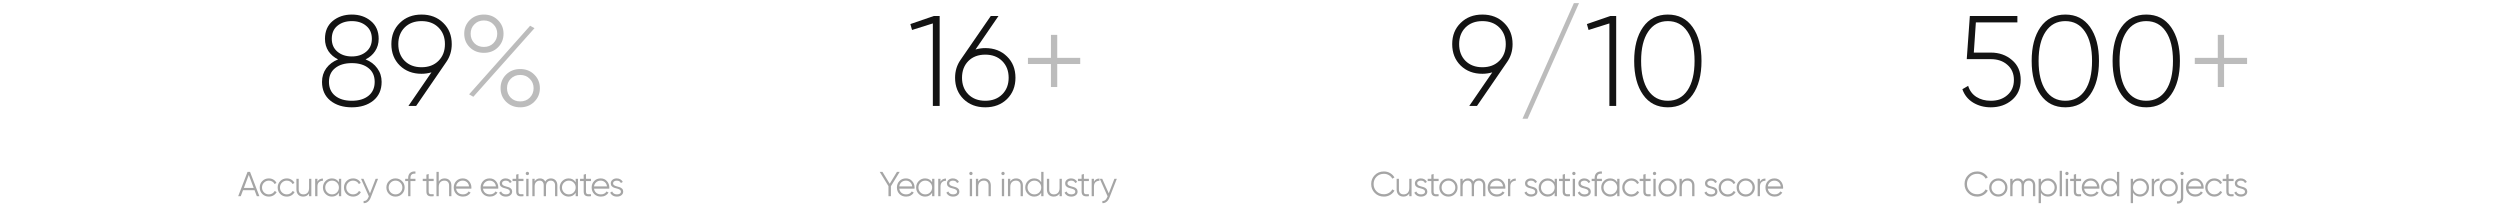 <?xml version="1.0" encoding="UTF-8"?> <svg xmlns="http://www.w3.org/2000/svg" width="1440" height="118" viewBox="0 0 1440 118" fill="none"><g clip-path="url(#clip0_190_1455)"><path d="M210.567 34.212C213.428 35.347 215.673 37.049 217.301 39.318C218.978 41.587 219.817 44.202 219.817 47.162C219.817 51.75 218.213 55.351 215.007 57.966C211.8 60.531 207.681 61.814 202.649 61.814C197.617 61.814 193.497 60.531 190.291 57.966C187.084 55.351 185.481 51.75 185.481 47.162C185.481 44.202 186.295 41.587 187.923 39.318C189.6 37.049 191.869 35.347 194.731 34.212C192.412 33.077 190.562 31.499 189.181 29.476C187.849 27.404 187.183 25.036 187.183 22.372C187.183 17.981 188.663 14.553 191.623 12.086C194.632 9.619 198.307 8.386 202.649 8.386C206.99 8.386 210.641 9.619 213.601 12.086C216.61 14.553 218.115 17.981 218.115 22.372C218.115 25.036 217.424 27.404 216.043 29.476C214.711 31.499 212.885 33.077 210.567 34.212ZM191.105 22.372C191.105 25.48 192.19 27.947 194.361 29.772C196.531 31.597 199.294 32.51 202.649 32.51C206.003 32.51 208.766 31.597 210.937 29.772C213.107 27.947 214.193 25.48 214.193 22.372C214.193 19.165 213.107 16.674 210.937 14.898C208.815 13.073 206.053 12.16 202.649 12.16C199.245 12.16 196.457 13.073 194.287 14.898C192.165 16.674 191.105 19.165 191.105 22.372ZM193.029 55.154C195.397 57.078 198.603 58.04 202.649 58.04C206.694 58.04 209.901 57.078 212.269 55.154C214.637 53.23 215.821 50.566 215.821 47.162C215.821 43.758 214.637 41.119 212.269 39.244C209.901 37.32 206.694 36.358 202.649 36.358C198.603 36.358 195.397 37.32 193.029 39.244C190.661 41.119 189.477 43.758 189.477 47.162C189.477 50.566 190.661 53.23 193.029 55.154ZM260.206 25.406C260.206 29.303 259.146 32.757 257.024 35.766L239.708 61H235.268L248.514 41.686C246.64 42.229 244.74 42.5 242.816 42.5C237.735 42.5 233.566 40.921 230.31 37.764C227.054 34.557 225.426 30.438 225.426 25.406C225.426 20.423 227.054 16.353 230.31 13.196C233.566 9.989 237.735 8.386 242.816 8.386C247.898 8.386 252.066 9.989 255.322 13.196C258.578 16.353 260.206 20.423 260.206 25.406ZM229.422 25.406C229.422 29.353 230.631 32.559 233.048 35.026C235.515 37.493 238.771 38.726 242.816 38.726C246.862 38.726 250.118 37.493 252.584 35.026C255.051 32.559 256.284 29.353 256.284 25.406C256.284 21.509 255.051 18.327 252.584 15.86C250.118 13.393 246.862 12.16 242.816 12.16C238.771 12.16 235.515 13.393 233.048 15.86C230.631 18.327 229.422 21.509 229.422 25.406Z" fill="#131313"></path><path d="M278.714 30.438C275.458 30.438 272.745 29.377 270.574 27.256C268.453 25.135 267.392 22.52 267.392 19.412C267.392 16.304 268.453 13.689 270.574 11.568C272.745 9.447 275.458 8.386 278.714 8.386C281.97 8.386 284.659 9.447 286.78 11.568C288.951 13.689 290.036 16.304 290.036 19.412C290.036 22.52 288.976 25.135 286.854 27.256C284.733 29.377 282.02 30.438 278.714 30.438ZM273.238 24.888C274.669 26.319 276.494 27.034 278.714 27.034C280.934 27.034 282.76 26.319 284.19 24.888C285.67 23.408 286.41 21.583 286.41 19.412C286.41 17.241 285.67 15.441 284.19 14.01C282.76 12.53 280.934 11.79 278.714 11.79C276.494 11.79 274.669 12.53 273.238 14.01C271.808 15.441 271.092 17.241 271.092 19.412C271.092 21.583 271.808 23.408 273.238 24.888ZM270.204 54.34L305.354 14.824L307.87 16.23L272.646 55.746L270.204 54.34ZM307.722 58.632C305.601 60.753 302.912 61.814 299.656 61.814C296.4 61.814 293.687 60.753 291.516 58.632C289.395 56.511 288.334 53.896 288.334 50.788C288.334 47.68 289.395 45.065 291.516 42.944C293.687 40.823 296.4 39.762 299.656 39.762C302.912 39.762 305.601 40.823 307.722 42.944C309.893 45.065 310.978 47.68 310.978 50.788C310.978 53.896 309.893 56.511 307.722 58.632ZM294.18 56.264C295.611 57.695 297.436 58.41 299.656 58.41C301.876 58.41 303.702 57.695 305.132 56.264C306.612 54.784 307.352 52.959 307.352 50.788C307.352 48.617 306.612 46.817 305.132 45.386C303.702 43.906 301.876 43.166 299.656 43.166C297.436 43.166 295.611 43.906 294.18 45.386C292.75 46.817 292.034 48.617 292.034 50.788C292.034 52.959 292.75 54.784 294.18 56.264Z" fill="#BCBCBC"></path><path d="M147.92 113L146.62 109.56H139.98L138.68 113H137.2L142.58 99H144.02L149.4 113H147.92ZM140.48 108.24H146.12L143.3 100.74L140.48 108.24ZM154.862 113.24C153.356 113.24 152.102 112.74 151.102 111.74C150.102 110.727 149.602 109.48 149.602 108C149.602 106.52 150.102 105.28 151.102 104.28C152.102 103.267 153.356 102.76 154.862 102.76C155.849 102.76 156.736 103 157.522 103.48C158.309 103.947 158.882 104.58 159.242 105.38L158.162 106C157.896 105.4 157.462 104.927 156.862 104.58C156.276 104.22 155.609 104.04 154.862 104.04C153.756 104.04 152.822 104.427 152.062 105.2C151.302 105.96 150.922 106.893 150.922 108C150.922 109.107 151.302 110.047 152.062 110.82C152.822 111.58 153.756 111.96 154.862 111.96C155.609 111.96 156.276 111.787 156.862 111.44C157.449 111.08 157.909 110.6 158.242 110L159.342 110.64C158.929 111.44 158.322 112.073 157.522 112.54C156.722 113.007 155.836 113.24 154.862 113.24ZM165.2 113.24C163.693 113.24 162.44 112.74 161.44 111.74C160.44 110.727 159.94 109.48 159.94 108C159.94 106.52 160.44 105.28 161.44 104.28C162.44 103.267 163.693 102.76 165.2 102.76C166.187 102.76 167.073 103 167.86 103.48C168.647 103.947 169.22 104.58 169.58 105.38L168.5 106C168.233 105.4 167.8 104.927 167.2 104.58C166.613 104.22 165.947 104.04 165.2 104.04C164.093 104.04 163.16 104.427 162.4 105.2C161.64 105.96 161.26 106.893 161.26 108C161.26 109.107 161.64 110.047 162.4 110.82C163.16 111.58 164.093 111.96 165.2 111.96C165.947 111.96 166.613 111.787 167.2 111.44C167.787 111.08 168.247 110.6 168.58 110L169.68 110.64C169.267 111.44 168.66 112.073 167.86 112.54C167.06 113.007 166.173 113.24 165.2 113.24ZM178.015 103H179.335V113H178.015V111.44C177.268 112.64 176.148 113.24 174.655 113.24C173.442 113.24 172.482 112.873 171.775 112.14C171.082 111.393 170.735 110.393 170.735 109.14V103H172.055V109.14C172.055 110.033 172.288 110.727 172.755 111.22C173.235 111.713 173.908 111.96 174.775 111.96C175.735 111.96 176.515 111.66 177.115 111.06C177.715 110.447 178.015 109.507 178.015 108.24V103ZM182.847 104.66C183.461 103.447 184.514 102.84 186.007 102.84V104.12C185.101 104.12 184.347 104.387 183.747 104.92C183.147 105.453 182.847 106.293 182.847 107.44V113H181.527V103H182.847V104.66ZM195.211 103H196.531V113H195.211V111.04C194.291 112.507 192.944 113.24 191.171 113.24C189.744 113.24 188.524 112.733 187.511 111.72C186.511 110.707 186.011 109.467 186.011 108C186.011 106.533 186.511 105.293 187.511 104.28C188.524 103.267 189.744 102.76 191.171 102.76C192.944 102.76 194.291 103.493 195.211 104.96V103ZM188.471 110.82C189.231 111.58 190.164 111.96 191.271 111.96C192.378 111.96 193.311 111.58 194.071 110.82C194.831 110.047 195.211 109.107 195.211 108C195.211 106.893 194.831 105.96 194.071 105.2C193.311 104.427 192.378 104.04 191.271 104.04C190.164 104.04 189.231 104.427 188.471 105.2C187.711 105.96 187.331 106.893 187.331 108C187.331 109.107 187.711 110.047 188.471 110.82ZM203.386 113.24C201.879 113.24 200.626 112.74 199.626 111.74C198.626 110.727 198.126 109.48 198.126 108C198.126 106.52 198.626 105.28 199.626 104.28C200.626 103.267 201.879 102.76 203.386 102.76C204.372 102.76 205.259 103 206.046 103.48C206.832 103.947 207.406 104.58 207.766 105.38L206.686 106C206.419 105.4 205.986 104.927 205.386 104.58C204.799 104.22 204.132 104.04 203.386 104.04C202.279 104.04 201.346 104.427 200.586 105.2C199.826 105.96 199.446 106.893 199.446 108C199.446 109.107 199.826 110.047 200.586 110.82C201.346 111.58 202.279 111.96 203.386 111.96C204.132 111.96 204.799 111.787 205.386 111.44C205.972 111.08 206.432 110.6 206.766 110L207.866 110.64C207.452 111.44 206.846 112.073 206.046 112.54C205.246 113.007 204.359 113.24 203.386 113.24ZM216.361 103H217.761L213.481 113.92C213.094 114.907 212.541 115.68 211.821 116.24C211.114 116.813 210.321 117.067 209.441 117V115.76C210.641 115.893 211.554 115.2 212.181 113.68L212.441 113.06L207.961 103H209.361L213.121 111.38L216.361 103ZM231.536 111.74C230.523 112.74 229.283 113.24 227.816 113.24C226.35 113.24 225.103 112.74 224.076 111.74C223.063 110.727 222.556 109.48 222.556 108C222.556 106.52 223.063 105.28 224.076 104.28C225.103 103.267 226.35 102.76 227.816 102.76C229.283 102.76 230.523 103.267 231.536 104.28C232.563 105.28 233.076 106.52 233.076 108C233.076 109.48 232.563 110.727 231.536 111.74ZM225.016 110.82C225.776 111.58 226.71 111.96 227.816 111.96C228.923 111.96 229.856 111.58 230.616 110.82C231.376 110.047 231.756 109.107 231.756 108C231.756 106.893 231.376 105.96 230.616 105.2C229.856 104.427 228.923 104.04 227.816 104.04C226.71 104.04 225.776 104.427 225.016 105.2C224.256 105.96 223.876 106.893 223.876 108C223.876 109.107 224.256 110.047 225.016 110.82ZM239.295 100.04C238.321 99.96 237.595 100.127 237.115 100.54C236.648 100.953 236.415 101.64 236.415 102.6V103H239.295V104.28H236.415V113H235.095V104.28H233.395V103H235.095V102.6C235.095 101.293 235.455 100.307 236.175 99.64C236.908 98.96 237.948 98.667 239.295 98.76V100.04ZM249.801 104.28H246.921V110.34C246.921 110.887 247.027 111.28 247.241 111.52C247.454 111.747 247.774 111.867 248.201 111.88C248.627 111.88 249.161 111.867 249.801 111.84V113C248.401 113.213 247.347 113.113 246.641 112.7C245.947 112.287 245.601 111.5 245.601 110.34V104.28H243.501V103H245.601V100.6L246.921 100.2V103H249.801V104.28ZM256.081 102.76C257.294 102.76 258.247 103.133 258.941 103.88C259.647 104.613 260.001 105.607 260.001 106.86V113H258.681V106.86C258.681 105.967 258.441 105.273 257.961 104.78C257.494 104.287 256.827 104.04 255.961 104.04C255.001 104.04 254.221 104.347 253.621 104.96C253.021 105.56 252.721 106.493 252.721 107.76V113H251.401V99H252.721V104.56C253.467 103.36 254.587 102.76 256.081 102.76ZM266.573 102.76C268.053 102.76 269.246 103.287 270.153 104.34C271.073 105.38 271.533 106.613 271.533 108.04C271.533 108.187 271.52 108.393 271.493 108.66H262.713C262.846 109.673 263.273 110.48 263.993 111.08C264.726 111.667 265.626 111.96 266.693 111.96C267.453 111.96 268.106 111.807 268.653 111.5C269.213 111.18 269.633 110.767 269.913 110.26L271.073 110.94C270.633 111.647 270.033 112.207 269.273 112.62C268.513 113.033 267.646 113.24 266.673 113.24C265.1 113.24 263.82 112.747 262.833 111.76C261.846 110.773 261.353 109.52 261.353 108C261.353 106.507 261.84 105.26 262.813 104.26C263.786 103.26 265.04 102.76 266.573 102.76ZM266.573 104.04C265.533 104.04 264.66 104.353 263.953 104.98C263.26 105.593 262.846 106.393 262.713 107.38H270.173C270.04 106.327 269.633 105.507 268.953 104.92C268.273 104.333 267.48 104.04 266.573 104.04ZM282.053 102.76C283.533 102.76 284.726 103.287 285.633 104.34C286.553 105.38 287.013 106.613 287.013 108.04C287.013 108.187 286.999 108.393 286.973 108.66H278.193C278.326 109.673 278.753 110.48 279.473 111.08C280.206 111.667 281.106 111.96 282.173 111.96C282.933 111.96 283.586 111.807 284.133 111.5C284.693 111.18 285.113 110.767 285.393 110.26L286.553 110.94C286.113 111.647 285.513 112.207 284.753 112.62C283.993 113.033 283.126 113.24 282.153 113.24C280.579 113.24 279.299 112.747 278.313 111.76C277.326 110.773 276.833 109.52 276.833 108C276.833 106.507 277.319 105.26 278.293 104.26C279.266 103.26 280.519 102.76 282.053 102.76ZM282.053 104.04C281.013 104.04 280.139 104.353 279.433 104.98C278.739 105.593 278.326 106.393 278.193 107.38H285.653C285.519 106.327 285.113 105.507 284.433 104.92C283.753 104.333 282.959 104.04 282.053 104.04ZM289.162 105.62C289.162 106.073 289.362 106.433 289.762 106.7C290.162 106.967 290.649 107.173 291.222 107.32C291.795 107.467 292.369 107.633 292.942 107.82C293.515 107.993 294.002 108.293 294.402 108.72C294.802 109.133 295.002 109.68 295.002 110.36C295.002 111.213 294.662 111.907 293.982 112.44C293.315 112.973 292.449 113.24 291.382 113.24C290.422 113.24 289.602 113.027 288.922 112.6C288.255 112.173 287.789 111.62 287.522 110.94L288.642 110.28C288.829 110.8 289.162 111.213 289.642 111.52C290.135 111.813 290.715 111.96 291.382 111.96C292.035 111.96 292.582 111.833 293.022 111.58C293.462 111.313 293.682 110.907 293.682 110.36C293.682 109.907 293.482 109.547 293.082 109.28C292.682 109.013 292.195 108.807 291.622 108.66C291.049 108.513 290.475 108.353 289.902 108.18C289.329 107.993 288.842 107.693 288.442 107.28C288.042 106.853 287.842 106.3 287.842 105.62C287.842 104.807 288.162 104.127 288.802 103.58C289.455 103.033 290.275 102.76 291.262 102.76C292.075 102.76 292.789 102.947 293.402 103.32C294.015 103.68 294.469 104.173 294.762 104.8L293.662 105.44C293.275 104.507 292.475 104.04 291.262 104.04C290.689 104.04 290.195 104.18 289.782 104.46C289.369 104.727 289.162 105.113 289.162 105.62ZM301.513 104.28H298.633V110.34C298.633 110.887 298.74 111.28 298.953 111.52C299.167 111.747 299.487 111.867 299.913 111.88C300.34 111.88 300.873 111.867 301.513 111.84V113C300.113 113.213 299.06 113.113 298.353 112.7C297.66 112.287 297.313 111.5 297.313 110.34V104.28H295.213V103H297.313V100.6L298.633 100.2V103H301.513V104.28ZM304.453 100.6C304.267 100.787 304.04 100.88 303.773 100.88C303.507 100.88 303.28 100.787 303.093 100.6C302.907 100.413 302.813 100.187 302.813 99.92C302.813 99.653 302.907 99.427 303.093 99.24C303.28 99.053 303.507 98.96 303.773 98.96C304.04 98.96 304.267 99.053 304.453 99.24C304.64 99.427 304.733 99.653 304.733 99.92C304.733 100.187 304.64 100.413 304.453 100.6ZM303.113 113V103H304.433V113H303.113ZM317.294 102.76C318.414 102.76 319.314 103.12 319.994 103.84C320.688 104.56 321.034 105.533 321.034 106.76V113H319.714V106.76C319.714 105.893 319.488 105.227 319.034 104.76C318.594 104.28 318.008 104.04 317.274 104.04C316.448 104.04 315.774 104.32 315.254 104.88C314.748 105.427 314.494 106.287 314.494 107.46V113H313.174V106.76C313.174 105.88 312.961 105.207 312.534 104.74C312.121 104.273 311.554 104.04 310.834 104.04C310.034 104.04 309.354 104.32 308.794 104.88C308.234 105.44 307.954 106.3 307.954 107.46V113H306.634V103H307.954V104.46C308.674 103.327 309.694 102.76 311.014 102.76C312.454 102.76 313.468 103.367 314.054 104.58C314.774 103.367 315.854 102.76 317.294 102.76ZM331.587 103H332.907V113H331.587V111.04C330.667 112.507 329.321 113.24 327.547 113.24C326.121 113.24 324.901 112.733 323.887 111.72C322.887 110.707 322.387 109.467 322.387 108C322.387 106.533 322.887 105.293 323.887 104.28C324.901 103.267 326.121 102.76 327.547 102.76C329.321 102.76 330.667 103.493 331.587 104.96V103ZM324.847 110.82C325.607 111.58 326.541 111.96 327.647 111.96C328.754 111.96 329.687 111.58 330.447 110.82C331.207 110.047 331.587 109.107 331.587 108C331.587 106.893 331.207 105.96 330.447 105.2C329.687 104.427 328.754 104.04 327.647 104.04C326.541 104.04 325.607 104.427 324.847 105.2C324.087 105.96 323.707 106.893 323.707 108C323.707 109.107 324.087 110.047 324.847 110.82ZM340.402 104.28H337.522V110.34C337.522 110.887 337.629 111.28 337.842 111.52C338.056 111.747 338.376 111.867 338.802 111.88C339.229 111.88 339.762 111.867 340.402 111.84V113C339.002 113.213 337.949 113.113 337.242 112.7C336.549 112.287 336.202 111.5 336.202 110.34V104.28H334.102V103H336.202V100.6L337.522 100.2V103H340.402V104.28ZM346.017 102.76C347.497 102.76 348.69 103.287 349.597 104.34C350.517 105.38 350.977 106.613 350.977 108.04C350.977 108.187 350.964 108.393 350.937 108.66H342.157C342.29 109.673 342.717 110.48 343.437 111.08C344.17 111.667 345.07 111.96 346.137 111.96C346.897 111.96 347.55 111.807 348.097 111.5C348.657 111.18 349.077 110.767 349.357 110.26L350.517 110.94C350.077 111.647 349.477 112.207 348.717 112.62C347.957 113.033 347.09 113.24 346.117 113.24C344.544 113.24 343.264 112.747 342.277 111.76C341.29 110.773 340.797 109.52 340.797 108C340.797 106.507 341.284 105.26 342.257 104.26C343.23 103.26 344.484 102.76 346.017 102.76ZM346.017 104.04C344.977 104.04 344.104 104.353 343.397 104.98C342.704 105.593 342.29 106.393 342.157 107.38H349.617C349.484 106.327 349.077 105.507 348.397 104.92C347.717 104.333 346.924 104.04 346.017 104.04ZM353.126 105.62C353.126 106.073 353.326 106.433 353.726 106.7C354.126 106.967 354.613 107.173 355.186 107.32C355.759 107.467 356.333 107.633 356.906 107.82C357.479 107.993 357.966 108.293 358.366 108.72C358.766 109.133 358.966 109.68 358.966 110.36C358.966 111.213 358.626 111.907 357.946 112.44C357.279 112.973 356.413 113.24 355.346 113.24C354.386 113.24 353.566 113.027 352.886 112.6C352.219 112.173 351.753 111.62 351.486 110.94L352.606 110.28C352.793 110.8 353.126 111.213 353.606 111.52C354.099 111.813 354.679 111.96 355.346 111.96C355.999 111.96 356.546 111.833 356.986 111.58C357.426 111.313 357.646 110.907 357.646 110.36C357.646 109.907 357.446 109.547 357.046 109.28C356.646 109.013 356.159 108.807 355.586 108.66C355.013 108.513 354.439 108.353 353.866 108.18C353.293 107.993 352.806 107.693 352.406 107.28C352.006 106.853 351.806 106.3 351.806 105.62C351.806 104.807 352.126 104.127 352.766 103.58C353.419 103.033 354.239 102.76 355.226 102.76C356.039 102.76 356.753 102.947 357.366 103.32C357.979 103.68 358.433 104.173 358.726 104.8L357.626 105.44C357.239 104.507 356.439 104.04 355.226 104.04C354.653 104.04 354.159 104.18 353.746 104.46C353.333 104.727 353.126 105.113 353.126 105.62Z" fill="#A5A5A5"></path><path d="M537.913 9.2H541.243V61H537.321V13.492L525.333 17.266L524.371 13.862L537.913 9.2ZM567.516 27.7C572.597 27.7 576.766 29.303 580.022 32.51C583.278 35.667 584.906 39.762 584.906 44.794C584.906 49.777 583.278 53.871 580.022 57.078C576.766 60.235 572.597 61.814 567.516 61.814C562.434 61.814 558.266 60.235 555.01 57.078C551.754 53.871 550.126 49.777 550.126 44.794C550.126 40.897 551.186 37.443 553.308 34.434L570.698 9.2H575.138L561.892 28.514C563.766 27.971 565.641 27.7 567.516 27.7ZM557.748 54.34C560.214 56.807 563.47 58.04 567.516 58.04C571.561 58.04 574.817 56.807 577.284 54.34C579.75 51.873 580.984 48.691 580.984 44.794C580.984 40.847 579.75 37.641 577.284 35.174C574.817 32.707 571.561 31.474 567.516 31.474C563.47 31.474 560.214 32.707 557.748 35.174C555.33 37.641 554.122 40.847 554.122 44.794C554.122 48.691 555.33 51.873 557.748 54.34Z" fill="#131313"></path><path d="M622.21 33.324V36.876H608.964V50.122H605.338V36.876H592.092V33.324H605.338V20.078H608.964V33.324H622.21Z" fill="#BCBCBC"></path><path d="M518.219 99L513.159 107.26V113H511.759V107.22L506.719 99H508.299L512.479 105.86L516.639 99H518.219ZM521.841 102.76C523.321 102.76 524.514 103.287 525.421 104.34C526.341 105.38 526.801 106.613 526.801 108.04C526.801 108.187 526.788 108.393 526.761 108.66H517.981C518.114 109.673 518.541 110.48 519.261 111.08C519.994 111.667 520.894 111.96 521.961 111.96C522.721 111.96 523.374 111.807 523.921 111.5C524.481 111.18 524.901 110.767 525.181 110.26L526.341 110.94C525.901 111.647 525.301 112.207 524.541 112.62C523.781 113.033 522.914 113.24 521.941 113.24C520.368 113.24 519.088 112.747 518.101 111.76C517.114 110.773 516.621 109.52 516.621 108C516.621 106.507 517.108 105.26 518.081 104.26C519.054 103.26 520.308 102.76 521.841 102.76ZM521.841 104.04C520.801 104.04 519.928 104.353 519.221 104.98C518.528 105.593 518.114 106.393 517.981 107.38H525.441C525.308 106.327 524.901 105.507 524.221 104.92C523.541 104.333 522.748 104.04 521.841 104.04ZM536.901 103H538.221V113H536.901V111.04C535.981 112.507 534.634 113.24 532.861 113.24C531.434 113.24 530.214 112.733 529.201 111.72C528.201 110.707 527.701 109.467 527.701 108C527.701 106.533 528.201 105.293 529.201 104.28C530.214 103.267 531.434 102.76 532.861 102.76C534.634 102.76 535.981 103.493 536.901 104.96V103ZM530.161 110.82C530.921 111.58 531.854 111.96 532.961 111.96C534.067 111.96 535.001 111.58 535.761 110.82C536.521 110.047 536.901 109.107 536.901 108C536.901 106.893 536.521 105.96 535.761 105.2C535.001 104.427 534.067 104.04 532.961 104.04C531.854 104.04 530.921 104.427 530.161 105.2C529.401 105.96 529.021 106.893 529.021 108C529.021 109.107 529.401 110.047 530.161 110.82ZM541.736 104.66C542.349 103.447 543.402 102.84 544.896 102.84V104.12C543.989 104.12 543.236 104.387 542.636 104.92C542.036 105.453 541.736 106.293 541.736 107.44V113H540.416V103H541.736V104.66ZM546.754 105.62C546.754 106.073 546.954 106.433 547.354 106.7C547.754 106.967 548.241 107.173 548.814 107.32C549.387 107.467 549.961 107.633 550.534 107.82C551.107 107.993 551.594 108.293 551.994 108.72C552.394 109.133 552.594 109.68 552.594 110.36C552.594 111.213 552.254 111.907 551.574 112.44C550.907 112.973 550.041 113.24 548.974 113.24C548.014 113.24 547.194 113.027 546.514 112.6C545.847 112.173 545.381 111.62 545.114 110.94L546.234 110.28C546.421 110.8 546.754 111.213 547.234 111.52C547.727 111.813 548.307 111.96 548.974 111.96C549.627 111.96 550.174 111.833 550.614 111.58C551.054 111.313 551.274 110.907 551.274 110.36C551.274 109.907 551.074 109.547 550.674 109.28C550.274 109.013 549.787 108.807 549.214 108.66C548.641 108.513 548.067 108.353 547.494 108.18C546.921 107.993 546.434 107.693 546.034 107.28C545.634 106.853 545.434 106.3 545.434 105.62C545.434 104.807 545.754 104.127 546.394 103.58C547.047 103.033 547.867 102.76 548.854 102.76C549.667 102.76 550.381 102.947 550.994 103.32C551.607 103.68 552.061 104.173 552.354 104.8L551.254 105.44C550.867 104.507 550.067 104.04 548.854 104.04C548.281 104.04 547.787 104.18 547.374 104.46C546.961 104.727 546.754 105.113 546.754 105.62ZM559.936 100.6C559.749 100.787 559.523 100.88 559.256 100.88C558.989 100.88 558.763 100.787 558.576 100.6C558.389 100.413 558.296 100.187 558.296 99.92C558.296 99.653 558.389 99.427 558.576 99.24C558.763 99.053 558.989 98.96 559.256 98.96C559.523 98.96 559.749 99.053 559.936 99.24C560.123 99.427 560.216 99.653 560.216 99.92C560.216 100.187 560.123 100.413 559.936 100.6ZM558.596 113V103H559.916V113H558.596ZM566.797 102.76C568.011 102.76 568.964 103.133 569.657 103.88C570.364 104.613 570.717 105.607 570.717 106.86V113H569.397V106.86C569.397 105.967 569.157 105.273 568.677 104.78C568.211 104.287 567.544 104.04 566.677 104.04C565.717 104.04 564.937 104.347 564.337 104.96C563.737 105.56 563.437 106.493 563.437 107.76V113H562.117V103H563.437V104.56C564.184 103.36 565.304 102.76 566.797 102.76ZM578.41 100.6C578.223 100.787 577.996 100.88 577.73 100.88C577.463 100.88 577.236 100.787 577.05 100.6C576.863 100.413 576.77 100.187 576.77 99.92C576.77 99.653 576.863 99.427 577.05 99.24C577.236 99.053 577.463 98.96 577.73 98.96C577.996 98.96 578.223 99.053 578.41 99.24C578.596 99.427 578.69 99.653 578.69 99.92C578.69 100.187 578.596 100.413 578.41 100.6ZM577.07 113V103H578.39V113H577.07ZM585.271 102.76C586.484 102.76 587.437 103.133 588.131 103.88C588.837 104.613 589.191 105.607 589.191 106.86V113H587.871V106.86C587.871 105.967 587.631 105.273 587.151 104.78C586.684 104.287 586.017 104.04 585.151 104.04C584.191 104.04 583.411 104.347 582.811 104.96C582.211 105.56 581.911 106.493 581.911 107.76V113H580.591V103H581.911V104.56C582.657 103.36 583.777 102.76 585.271 102.76ZM599.743 99H601.063V113H599.743V111.04C598.823 112.507 597.476 113.24 595.703 113.24C594.276 113.24 593.056 112.733 592.043 111.72C591.043 110.707 590.543 109.467 590.543 108C590.543 106.533 591.043 105.293 592.043 104.28C593.056 103.267 594.276 102.76 595.703 102.76C597.476 102.76 598.823 103.493 599.743 104.96V99ZM593.003 110.82C593.763 111.58 594.696 111.96 595.803 111.96C596.91 111.96 597.843 111.58 598.603 110.82C599.363 110.047 599.743 109.107 599.743 108C599.743 106.893 599.363 105.96 598.603 105.2C597.843 104.427 596.91 104.04 595.803 104.04C594.696 104.04 593.763 104.427 593.003 105.2C592.243 105.96 591.863 106.893 591.863 108C591.863 109.107 592.243 110.047 593.003 110.82ZM610.298 103H611.618V113H610.298V111.44C609.551 112.64 608.431 113.24 606.938 113.24C605.724 113.24 604.764 112.873 604.058 112.14C603.364 111.393 603.018 110.393 603.018 109.14V103H604.338V109.14C604.338 110.033 604.571 110.727 605.038 111.22C605.518 111.713 606.191 111.96 607.058 111.96C608.018 111.96 608.798 111.66 609.398 111.06C609.998 110.447 610.298 109.507 610.298 108.24V103ZM614.85 105.62C614.85 106.073 615.05 106.433 615.45 106.7C615.85 106.967 616.337 107.173 616.91 107.32C617.483 107.467 618.057 107.633 618.63 107.82C619.203 107.993 619.69 108.293 620.09 108.72C620.49 109.133 620.69 109.68 620.69 110.36C620.69 111.213 620.35 111.907 619.67 112.44C619.003 112.973 618.137 113.24 617.07 113.24C616.11 113.24 615.29 113.027 614.61 112.6C613.943 112.173 613.477 111.62 613.21 110.94L614.33 110.28C614.517 110.8 614.85 111.213 615.33 111.52C615.823 111.813 616.403 111.96 617.07 111.96C617.723 111.96 618.27 111.833 618.71 111.58C619.15 111.313 619.37 110.907 619.37 110.36C619.37 109.907 619.17 109.547 618.77 109.28C618.37 109.013 617.883 108.807 617.31 108.66C616.737 108.513 616.163 108.353 615.59 108.18C615.017 107.993 614.53 107.693 614.13 107.28C613.73 106.853 613.53 106.3 613.53 105.62C613.53 104.807 613.85 104.127 614.49 103.58C615.143 103.033 615.963 102.76 616.95 102.76C617.763 102.76 618.477 102.947 619.09 103.32C619.703 103.68 620.157 104.173 620.45 104.8L619.35 105.44C618.963 104.507 618.163 104.04 616.95 104.04C616.377 104.04 615.883 104.18 615.47 104.46C615.057 104.727 614.85 105.113 614.85 105.62ZM627.202 104.28H624.322V110.34C624.322 110.887 624.428 111.28 624.642 111.52C624.855 111.747 625.175 111.867 625.602 111.88C626.028 111.88 626.562 111.867 627.202 111.84V113C625.802 113.213 624.748 113.113 624.042 112.7C623.348 112.287 623.002 111.5 623.002 110.34V104.28H620.902V103H623.002V100.6L624.322 100.2V103H627.202V104.28ZM630.122 104.66C630.735 103.447 631.788 102.84 633.282 102.84V104.12C632.375 104.12 631.622 104.387 631.022 104.92C630.422 105.453 630.122 106.293 630.122 107.44V113H628.802V103H630.122V104.66ZM641.886 103H643.286L639.006 113.92C638.619 114.907 638.066 115.68 637.346 116.24C636.639 116.813 635.846 117.067 634.966 117V115.76C636.166 115.893 637.079 115.2 637.706 113.68L637.966 113.06L633.486 103H634.886L638.646 111.38L641.886 103Z" fill="#A5A5A5"></path><path d="M871.246 25.406C871.246 29.303 870.186 32.757 868.064 35.766L850.748 61H846.308L859.554 41.686C857.68 42.229 855.78 42.5 853.856 42.5C848.775 42.5 844.606 40.921 841.35 37.764C838.094 34.557 836.466 30.438 836.466 25.406C836.466 20.423 838.094 16.353 841.35 13.196C844.606 9.989 848.775 8.386 853.856 8.386C858.938 8.386 863.106 9.989 866.362 13.196C869.618 16.353 871.246 20.423 871.246 25.406ZM840.462 25.406C840.462 29.353 841.671 32.559 844.088 35.026C846.555 37.493 849.811 38.726 853.856 38.726C857.902 38.726 861.158 37.493 863.624 35.026C866.091 32.559 867.324 29.353 867.324 25.406C867.324 21.509 866.091 18.327 863.624 15.86C861.158 13.393 857.902 12.16 853.856 12.16C849.811 12.16 846.555 13.393 844.088 15.86C841.671 18.327 840.462 21.509 840.462 25.406ZM927.594 9.2H930.924V61H927.002V13.492L915.014 17.266L914.052 13.862L927.594 9.2ZM974.956 54.562C971.552 59.397 966.792 61.814 960.674 61.814C954.557 61.814 949.796 59.397 946.392 54.562C942.988 49.727 941.286 43.24 941.286 35.1C941.286 26.96 942.988 20.473 946.392 15.638C949.796 10.803 954.557 8.386 960.674 8.386C966.792 8.386 971.552 10.803 974.956 15.638C978.36 20.473 980.062 26.96 980.062 35.1C980.062 43.24 978.36 49.727 974.956 54.562ZM949.352 52.046C952.066 56.042 955.84 58.04 960.674 58.04C965.509 58.04 969.283 56.042 971.996 52.046C974.71 48.001 976.066 42.352 976.066 35.1C976.066 27.848 974.71 22.224 971.996 18.228C969.283 14.183 965.509 12.16 960.674 12.16C955.84 12.16 952.066 14.183 949.352 18.228C946.639 22.224 945.282 27.848 945.282 35.1C945.282 42.352 946.639 48.001 949.352 52.046Z" fill="#131313"></path><path d="M879.913 68.4H876.953L906.553 1.8H909.513L879.913 68.4Z" fill="#BCBCBC"></path><path d="M797.14 113.24C795.02 113.24 793.267 112.54 791.88 111.14C790.493 109.74 789.8 108.027 789.8 106C789.8 103.973 790.493 102.26 791.88 100.86C793.267 99.46 795.02 98.76 797.14 98.76C798.433 98.76 799.62 99.073 800.7 99.7C801.78 100.313 802.613 101.147 803.2 102.2L801.96 102.92C801.52 102.067 800.867 101.387 800 100.88C799.133 100.373 798.18 100.12 797.14 100.12C795.393 100.12 793.967 100.687 792.86 101.82C791.753 102.953 791.2 104.347 791.2 106C791.2 107.653 791.753 109.047 792.86 110.18C793.967 111.313 795.393 111.88 797.14 111.88C798.18 111.88 799.133 111.627 800 111.12C800.867 110.613 801.52 109.933 801.96 109.08L803.2 109.78C802.627 110.833 801.793 111.673 800.7 112.3C799.62 112.927 798.433 113.24 797.14 113.24ZM811.742 103H813.062V113H811.742V111.44C810.996 112.64 809.876 113.24 808.382 113.24C807.169 113.24 806.209 112.873 805.502 112.14C804.809 111.393 804.462 110.393 804.462 109.14V103H805.782V109.14C805.782 110.033 806.016 110.727 806.482 111.22C806.962 111.713 807.636 111.96 808.502 111.96C809.462 111.96 810.242 111.66 810.842 111.06C811.442 110.447 811.742 109.507 811.742 108.24V103ZM816.295 105.62C816.295 106.073 816.495 106.433 816.895 106.7C817.295 106.967 817.781 107.173 818.355 107.32C818.928 107.467 819.501 107.633 820.075 107.82C820.648 107.993 821.135 108.293 821.535 108.72C821.935 109.133 822.135 109.68 822.135 110.36C822.135 111.213 821.795 111.907 821.115 112.44C820.448 112.973 819.581 113.24 818.515 113.24C817.555 113.24 816.735 113.027 816.055 112.6C815.388 112.173 814.921 111.62 814.655 110.94L815.775 110.28C815.961 110.8 816.295 111.213 816.775 111.52C817.268 111.813 817.848 111.96 818.515 111.96C819.168 111.96 819.715 111.833 820.155 111.58C820.595 111.313 820.815 110.907 820.815 110.36C820.815 109.907 820.615 109.547 820.215 109.28C819.815 109.013 819.328 108.807 818.755 108.66C818.181 108.513 817.608 108.353 817.035 108.18C816.461 107.993 815.975 107.693 815.575 107.28C815.175 106.853 814.975 106.3 814.975 105.62C814.975 104.807 815.295 104.127 815.935 103.58C816.588 103.033 817.408 102.76 818.395 102.76C819.208 102.76 819.921 102.947 820.535 103.32C821.148 103.68 821.601 104.173 821.895 104.8L820.795 105.44C820.408 104.507 819.608 104.04 818.395 104.04C817.821 104.04 817.328 104.18 816.915 104.46C816.501 104.727 816.295 105.113 816.295 105.62ZM828.646 104.28H825.766V110.34C825.766 110.887 825.873 111.28 826.086 111.52C826.299 111.747 826.619 111.867 827.046 111.88C827.473 111.88 828.006 111.867 828.646 111.84V113C827.246 113.213 826.193 113.113 825.486 112.7C824.793 112.287 824.446 111.5 824.446 110.34V104.28H822.346V103H824.446V100.6L825.766 100.2V103H828.646V104.28ZM838.021 111.74C837.007 112.74 835.767 113.24 834.301 113.24C832.834 113.24 831.587 112.74 830.561 111.74C829.547 110.727 829.041 109.48 829.041 108C829.041 106.52 829.547 105.28 830.561 104.28C831.587 103.267 832.834 102.76 834.301 102.76C835.767 102.76 837.007 103.267 838.021 104.28C839.047 105.28 839.561 106.52 839.561 108C839.561 109.48 839.047 110.727 838.021 111.74ZM831.501 110.82C832.261 111.58 833.194 111.96 834.301 111.96C835.407 111.96 836.341 111.58 837.101 110.82C837.861 110.047 838.241 109.107 838.241 108C838.241 106.893 837.861 105.96 837.101 105.2C836.341 104.427 835.407 104.04 834.301 104.04C833.194 104.04 832.261 104.427 831.501 105.2C830.741 105.96 830.361 106.893 830.361 108C830.361 109.107 830.741 110.047 831.501 110.82ZM851.83 102.76C852.95 102.76 853.85 103.12 854.53 103.84C855.223 104.56 855.57 105.533 855.57 106.76V113H854.25V106.76C854.25 105.893 854.023 105.227 853.57 104.76C853.13 104.28 852.543 104.04 851.81 104.04C850.983 104.04 850.31 104.32 849.79 104.88C849.283 105.427 849.03 106.287 849.03 107.46V113H847.71V106.76C847.71 105.88 847.496 105.207 847.07 104.74C846.656 104.273 846.09 104.04 845.37 104.04C844.57 104.04 843.89 104.32 843.33 104.88C842.77 105.44 842.49 106.3 842.49 107.46V113H841.17V103H842.49V104.46C843.21 103.327 844.23 102.76 845.55 102.76C846.99 102.76 848.003 103.367 848.59 104.58C849.31 103.367 850.39 102.76 851.83 102.76ZM862.143 102.76C863.623 102.76 864.816 103.287 865.723 104.34C866.643 105.38 867.103 106.613 867.103 108.04C867.103 108.187 867.089 108.393 867.063 108.66H858.283C858.416 109.673 858.843 110.48 859.563 111.08C860.296 111.667 861.196 111.96 862.263 111.96C863.023 111.96 863.676 111.807 864.223 111.5C864.783 111.18 865.203 110.767 865.483 110.26L866.643 110.94C866.203 111.647 865.603 112.207 864.843 112.62C864.083 113.033 863.216 113.24 862.243 113.24C860.669 113.24 859.389 112.747 858.403 111.76C857.416 110.773 856.923 109.52 856.923 108C856.923 106.507 857.409 105.26 858.383 104.26C859.356 103.26 860.609 102.76 862.143 102.76ZM862.143 104.04C861.103 104.04 860.229 104.353 859.523 104.98C858.829 105.593 858.416 106.393 858.283 107.38H865.743C865.609 106.327 865.203 105.507 864.523 104.92C863.843 104.333 863.049 104.04 862.143 104.04ZM869.922 104.66C870.536 103.447 871.589 102.84 873.082 102.84V104.12C872.176 104.12 871.422 104.387 870.822 104.92C870.222 105.453 869.922 106.293 869.922 107.44V113H868.602V103H869.922V104.66ZM879.731 105.62C879.731 106.073 879.931 106.433 880.331 106.7C880.731 106.967 881.218 107.173 881.791 107.32C882.365 107.467 882.938 107.633 883.511 107.82C884.085 107.993 884.571 108.293 884.971 108.72C885.371 109.133 885.571 109.68 885.571 110.36C885.571 111.213 885.231 111.907 884.551 112.44C883.885 112.973 883.018 113.24 881.951 113.24C880.991 113.24 880.171 113.027 879.491 112.6C878.825 112.173 878.358 111.62 878.091 110.94L879.211 110.28C879.398 110.8 879.731 111.213 880.211 111.52C880.705 111.813 881.285 111.96 881.951 111.96C882.605 111.96 883.151 111.833 883.591 111.58C884.031 111.313 884.251 110.907 884.251 110.36C884.251 109.907 884.051 109.547 883.651 109.28C883.251 109.013 882.765 108.807 882.191 108.66C881.618 108.513 881.045 108.353 880.471 108.18C879.898 107.993 879.411 107.693 879.011 107.28C878.611 106.853 878.411 106.3 878.411 105.62C878.411 104.807 878.731 104.127 879.371 103.58C880.025 103.033 880.845 102.76 881.831 102.76C882.645 102.76 883.358 102.947 883.971 103.32C884.585 103.68 885.038 104.173 885.331 104.8L884.231 105.44C883.845 104.507 883.045 104.04 881.831 104.04C881.258 104.04 880.765 104.18 880.351 104.46C879.938 104.727 879.731 105.113 879.731 105.62ZM895.48 103H896.8V113H895.48V111.04C894.56 112.507 893.214 113.24 891.44 113.24C890.014 113.24 888.794 112.733 887.78 111.72C886.78 110.707 886.28 109.467 886.28 108C886.28 106.533 886.78 105.293 887.78 104.28C888.794 103.267 890.014 102.76 891.44 102.76C893.214 102.76 894.56 103.493 895.48 104.96V103ZM888.74 110.82C889.5 111.58 890.434 111.96 891.54 111.96C892.647 111.96 893.58 111.58 894.34 110.82C895.1 110.047 895.48 109.107 895.48 108C895.48 106.893 895.1 105.96 894.34 105.2C893.58 104.427 892.647 104.04 891.54 104.04C890.434 104.04 889.5 104.427 888.74 105.2C887.98 105.96 887.6 106.893 887.6 108C887.6 109.107 887.98 110.047 888.74 110.82ZM904.295 104.28H901.415V110.34C901.415 110.887 901.522 111.28 901.735 111.52C901.949 111.747 902.269 111.867 902.695 111.88C903.122 111.88 903.655 111.867 904.295 111.84V113C902.895 113.213 901.842 113.113 901.135 112.7C900.442 112.287 900.095 111.5 900.095 110.34V104.28H897.995V103H900.095V100.6L901.415 100.2V103H904.295V104.28ZM907.235 100.6C907.049 100.787 906.822 100.88 906.555 100.88C906.289 100.88 906.062 100.787 905.875 100.6C905.689 100.413 905.595 100.187 905.595 99.92C905.595 99.653 905.689 99.427 905.875 99.24C906.062 99.053 906.289 98.96 906.555 98.96C906.822 98.96 907.049 99.053 907.235 99.24C907.422 99.427 907.515 99.653 907.515 99.92C907.515 100.187 907.422 100.413 907.235 100.6ZM905.895 113V103H907.215V113H905.895ZM910.456 105.62C910.456 106.073 910.656 106.433 911.056 106.7C911.456 106.967 911.943 107.173 912.516 107.32C913.09 107.467 913.663 107.633 914.236 107.82C914.81 107.993 915.296 108.293 915.696 108.72C916.096 109.133 916.296 109.68 916.296 110.36C916.296 111.213 915.956 111.907 915.276 112.44C914.61 112.973 913.743 113.24 912.676 113.24C911.716 113.24 910.896 113.027 910.216 112.6C909.55 112.173 909.083 111.62 908.816 110.94L909.936 110.28C910.123 110.8 910.456 111.213 910.936 111.52C911.43 111.813 912.01 111.96 912.676 111.96C913.33 111.96 913.876 111.833 914.316 111.58C914.756 111.313 914.976 110.907 914.976 110.36C914.976 109.907 914.776 109.547 914.376 109.28C913.976 109.013 913.49 108.807 912.916 108.66C912.343 108.513 911.77 108.353 911.196 108.18C910.623 107.993 910.136 107.693 909.736 107.28C909.336 106.853 909.136 106.3 909.136 105.62C909.136 104.807 909.456 104.127 910.096 103.58C910.75 103.033 911.57 102.76 912.556 102.76C913.37 102.76 914.083 102.947 914.696 103.32C915.31 103.68 915.763 104.173 916.056 104.8L914.956 105.44C914.57 104.507 913.77 104.04 912.556 104.04C911.983 104.04 911.49 104.18 911.076 104.46C910.663 104.727 910.456 105.113 910.456 105.62ZM922.703 100.04C921.73 99.96 921.003 100.127 920.523 100.54C920.056 100.953 919.823 101.64 919.823 102.6V103H922.703V104.28H919.823V113H918.503V104.28H916.803V103H918.503V102.6C918.503 101.293 918.863 100.307 919.583 99.64C920.316 98.96 921.356 98.667 922.703 98.76V100.04ZM931.504 103H932.824V113H931.504V111.04C930.584 112.507 929.237 113.24 927.464 113.24C926.037 113.24 924.817 112.733 923.804 111.72C922.804 110.707 922.304 109.467 922.304 108C922.304 106.533 922.804 105.293 923.804 104.28C924.817 103.267 926.037 102.76 927.464 102.76C929.237 102.76 930.584 103.493 931.504 104.96V103ZM924.764 110.82C925.524 111.58 926.457 111.96 927.564 111.96C928.671 111.96 929.604 111.58 930.364 110.82C931.124 110.047 931.504 109.107 931.504 108C931.504 106.893 931.124 105.96 930.364 105.2C929.604 104.427 928.671 104.04 927.564 104.04C926.457 104.04 925.524 104.427 924.764 105.2C924.004 105.96 923.624 106.893 923.624 108C923.624 109.107 924.004 110.047 924.764 110.82ZM939.679 113.24C938.172 113.24 936.919 112.74 935.919 111.74C934.919 110.727 934.419 109.48 934.419 108C934.419 106.52 934.919 105.28 935.919 104.28C936.919 103.267 938.172 102.76 939.679 102.76C940.665 102.76 941.552 103 942.339 103.48C943.125 103.947 943.699 104.58 944.059 105.38L942.979 106C942.712 105.4 942.279 104.927 941.679 104.58C941.092 104.22 940.425 104.04 939.679 104.04C938.572 104.04 937.639 104.427 936.879 105.2C936.119 105.96 935.739 106.893 935.739 108C935.739 109.107 936.119 110.047 936.879 110.82C937.639 111.58 938.572 111.96 939.679 111.96C940.425 111.96 941.092 111.787 941.679 111.44C942.265 111.08 942.725 110.6 943.059 110L944.159 110.64C943.745 111.44 943.139 112.073 942.339 112.54C941.539 113.007 940.652 113.24 939.679 113.24ZM950.754 104.28H947.874V110.34C947.874 110.887 947.981 111.28 948.194 111.52C948.407 111.747 948.727 111.867 949.154 111.88C949.581 111.88 950.114 111.867 950.754 111.84V113C949.354 113.213 948.301 113.113 947.594 112.7C946.901 112.287 946.554 111.5 946.554 110.34V104.28H944.454V103H946.554V100.6L947.874 100.2V103H950.754V104.28ZM953.694 100.6C953.507 100.787 953.281 100.88 953.014 100.88C952.747 100.88 952.521 100.787 952.334 100.6C952.147 100.413 952.054 100.187 952.054 99.92C952.054 99.653 952.147 99.427 952.334 99.24C952.521 99.053 952.747 98.96 953.014 98.96C953.281 98.96 953.507 99.053 953.694 99.24C953.881 99.427 953.974 99.653 953.974 99.92C953.974 100.187 953.881 100.413 953.694 100.6ZM952.354 113V103H953.674V113H952.354ZM964.255 111.74C963.242 112.74 962.002 113.24 960.535 113.24C959.068 113.24 957.822 112.74 956.795 111.74C955.782 110.727 955.275 109.48 955.275 108C955.275 106.52 955.782 105.28 956.795 104.28C957.822 103.267 959.068 102.76 960.535 102.76C962.002 102.76 963.242 103.267 964.255 104.28C965.282 105.28 965.795 106.52 965.795 108C965.795 109.48 965.282 110.727 964.255 111.74ZM957.735 110.82C958.495 111.58 959.428 111.96 960.535 111.96C961.642 111.96 962.575 111.58 963.335 110.82C964.095 110.047 964.475 109.107 964.475 108C964.475 106.893 964.095 105.96 963.335 105.2C962.575 104.427 961.642 104.04 960.535 104.04C959.428 104.04 958.495 104.427 957.735 105.2C956.975 105.96 956.595 106.893 956.595 108C956.595 109.107 956.975 110.047 957.735 110.82ZM972.084 102.76C973.297 102.76 974.251 103.133 974.944 103.88C975.651 104.613 976.004 105.607 976.004 106.86V113H974.684V106.86C974.684 105.967 974.444 105.273 973.964 104.78C973.497 104.287 972.831 104.04 971.964 104.04C971.004 104.04 970.224 104.347 969.624 104.96C969.024 105.56 968.724 106.493 968.724 107.76V113H967.404V103H968.724V104.56C969.471 103.36 970.591 102.76 972.084 102.76ZM983.396 105.62C983.396 106.073 983.596 106.433 983.996 106.7C984.396 106.967 984.883 107.173 985.456 107.32C986.03 107.467 986.603 107.633 987.176 107.82C987.75 107.993 988.236 108.293 988.636 108.72C989.036 109.133 989.236 109.68 989.236 110.36C989.236 111.213 988.896 111.907 988.216 112.44C987.55 112.973 986.683 113.24 985.616 113.24C984.656 113.24 983.836 113.027 983.156 112.6C982.49 112.173 982.023 111.62 981.756 110.94L982.876 110.28C983.063 110.8 983.396 111.213 983.876 111.52C984.37 111.813 984.95 111.96 985.616 111.96C986.27 111.96 986.816 111.833 987.256 111.58C987.696 111.313 987.916 110.907 987.916 110.36C987.916 109.907 987.716 109.547 987.316 109.28C986.916 109.013 986.43 108.807 985.856 108.66C985.283 108.513 984.71 108.353 984.136 108.18C983.563 107.993 983.076 107.693 982.676 107.28C982.276 106.853 982.076 106.3 982.076 105.62C982.076 104.807 982.396 104.127 983.036 103.58C983.69 103.033 984.51 102.76 985.496 102.76C986.31 102.76 987.023 102.947 987.636 103.32C988.25 103.68 988.703 104.173 988.996 104.8L987.896 105.44C987.51 104.507 986.71 104.04 985.496 104.04C984.923 104.04 984.43 104.18 984.016 104.46C983.603 104.727 983.396 105.113 983.396 105.62ZM995.205 113.24C993.699 113.24 992.445 112.74 991.445 111.74C990.445 110.727 989.945 109.48 989.945 108C989.945 106.52 990.445 105.28 991.445 104.28C992.445 103.267 993.699 102.76 995.205 102.76C996.192 102.76 997.079 103 997.865 103.48C998.652 103.947 999.225 104.58 999.585 105.38L998.505 106C998.239 105.4 997.805 104.927 997.205 104.58C996.619 104.22 995.952 104.04 995.205 104.04C994.099 104.04 993.165 104.427 992.405 105.2C991.645 105.96 991.265 106.893 991.265 108C991.265 109.107 991.645 110.047 992.405 110.82C993.165 111.58 994.099 111.96 995.205 111.96C995.952 111.96 996.619 111.787 997.205 111.44C997.792 111.08 998.252 110.6 998.585 110L999.685 110.64C999.272 111.44 998.665 112.073 997.865 112.54C997.065 113.007 996.179 113.24 995.205 113.24ZM1009.26 111.74C1008.25 112.74 1007.01 113.24 1005.54 113.24C1004.08 113.24 1002.83 112.74 1001.8 111.74C1000.79 110.727 1000.28 109.48 1000.28 108C1000.28 106.52 1000.79 105.28 1001.8 104.28C1002.83 103.267 1004.08 102.76 1005.54 102.76C1007.01 102.76 1008.25 103.267 1009.26 104.28C1010.29 105.28 1010.8 106.52 1010.8 108C1010.8 109.48 1010.29 110.727 1009.26 111.74ZM1002.74 110.82C1003.5 111.58 1004.44 111.96 1005.54 111.96C1006.65 111.96 1007.58 111.58 1008.34 110.82C1009.1 110.047 1009.48 109.107 1009.48 108C1009.48 106.893 1009.1 105.96 1008.34 105.2C1007.58 104.427 1006.65 104.04 1005.54 104.04C1004.44 104.04 1003.5 104.427 1002.74 105.2C1001.98 105.96 1001.6 106.893 1001.6 108C1001.6 109.107 1001.98 110.047 1002.74 110.82ZM1013.73 104.66C1014.35 103.447 1015.4 102.84 1016.89 102.84V104.12C1015.99 104.12 1015.23 104.387 1014.63 104.92C1014.03 105.453 1013.73 106.293 1013.73 107.44V113H1012.41V103H1013.73V104.66ZM1022.12 102.76C1023.6 102.76 1024.79 103.287 1025.7 104.34C1026.62 105.38 1027.08 106.613 1027.08 108.04C1027.08 108.187 1027.06 108.393 1027.04 108.66H1018.26C1018.39 109.673 1018.82 110.48 1019.54 111.08C1020.27 111.667 1021.17 111.96 1022.24 111.96C1023 111.96 1023.65 111.807 1024.2 111.5C1024.76 111.18 1025.18 110.767 1025.46 110.26L1026.62 110.94C1026.18 111.647 1025.58 112.207 1024.82 112.62C1024.06 113.033 1023.19 113.24 1022.22 113.24C1020.64 113.24 1019.36 112.747 1018.38 111.76C1017.39 110.773 1016.9 109.52 1016.9 108C1016.9 106.507 1017.38 105.26 1018.36 104.26C1019.33 103.26 1020.58 102.76 1022.12 102.76ZM1022.12 104.04C1021.08 104.04 1020.2 104.353 1019.5 104.98C1018.8 105.593 1018.39 106.393 1018.26 107.38H1025.72C1025.58 106.327 1025.18 105.507 1024.5 104.92C1023.82 104.333 1023.02 104.04 1022.12 104.04Z" fill="#A5A5A5"></path><path d="M1146.69 30.29C1151.52 30.29 1155.59 31.721 1158.9 34.582C1162.25 37.394 1163.93 41.217 1163.93 46.052C1163.93 50.887 1162.25 54.735 1158.9 57.596C1155.59 60.408 1151.52 61.814 1146.69 61.814C1142.89 61.814 1139.49 60.901 1136.48 59.076C1133.52 57.251 1131.47 54.685 1130.33 51.38L1133.66 49.456C1134.5 52.219 1136.08 54.34 1138.4 55.82C1140.72 57.3 1143.48 58.04 1146.69 58.04C1150.59 58.04 1153.77 56.955 1156.23 54.784C1158.75 52.613 1160.01 49.703 1160.01 46.052C1160.01 42.401 1158.75 39.491 1156.23 37.32C1153.77 35.149 1150.59 34.064 1146.69 34.064H1132.85L1134.63 9.2H1162.01V12.9H1138.1L1136.92 30.29H1146.69ZM1203.91 54.562C1200.5 59.397 1195.74 61.814 1189.63 61.814C1183.51 61.814 1178.75 59.397 1175.34 54.562C1171.94 49.727 1170.24 43.24 1170.24 35.1C1170.24 26.96 1171.94 20.473 1175.34 15.638C1178.75 10.803 1183.51 8.386 1189.63 8.386C1195.74 8.386 1200.5 10.803 1203.91 15.638C1207.31 20.473 1209.01 26.96 1209.01 35.1C1209.01 43.24 1207.31 49.727 1203.91 54.562ZM1178.3 52.046C1181.02 56.042 1184.79 58.04 1189.63 58.04C1194.46 58.04 1198.24 56.042 1200.95 52.046C1203.66 48.001 1205.02 42.352 1205.02 35.1C1205.02 27.848 1203.66 22.224 1200.95 18.228C1198.24 14.183 1194.46 12.16 1189.63 12.16C1184.79 12.16 1181.02 14.183 1178.3 18.228C1175.59 22.224 1174.23 27.848 1174.23 35.1C1174.23 42.352 1175.59 48.001 1178.3 52.046ZM1250.52 54.562C1247.12 59.397 1242.36 61.814 1236.24 61.814C1230.12 61.814 1225.36 59.397 1221.96 54.562C1218.55 49.727 1216.85 43.24 1216.85 35.1C1216.85 26.96 1218.55 20.473 1221.96 15.638C1225.36 10.803 1230.12 8.386 1236.24 8.386C1242.36 8.386 1247.12 10.803 1250.52 15.638C1253.92 20.473 1255.63 26.96 1255.63 35.1C1255.63 43.24 1253.92 49.727 1250.52 54.562ZM1224.92 52.046C1227.63 56.042 1231.4 58.04 1236.24 58.04C1241.07 58.04 1244.85 56.042 1247.56 52.046C1250.27 48.001 1251.63 42.352 1251.63 35.1C1251.63 27.848 1250.27 22.224 1247.56 18.228C1244.85 14.183 1241.07 12.16 1236.24 12.16C1231.4 12.16 1227.63 14.183 1224.92 18.228C1222.2 22.224 1220.85 27.848 1220.85 35.1C1220.85 42.352 1222.2 48.001 1224.92 52.046Z" fill="#131313"></path><path d="M1294.32 33.324V36.876H1281.07V50.122H1277.45V36.876H1264.2V33.324H1277.45V20.078H1281.07V33.324H1294.32Z" fill="#BCBCBC"></path><path d="M1138.91 113.24C1136.79 113.24 1135.03 112.54 1133.65 111.14C1132.26 109.74 1131.57 108.027 1131.57 106C1131.57 103.973 1132.26 102.26 1133.65 100.86C1135.03 99.46 1136.79 98.76 1138.91 98.76C1140.2 98.76 1141.39 99.073 1142.47 99.7C1143.55 100.313 1144.38 101.147 1144.97 102.2L1143.73 102.92C1143.29 102.067 1142.63 101.387 1141.77 100.88C1140.9 100.373 1139.95 100.12 1138.91 100.12C1137.16 100.12 1135.73 100.687 1134.63 101.82C1133.52 102.953 1132.97 104.347 1132.97 106C1132.97 107.653 1133.52 109.047 1134.63 110.18C1135.73 111.313 1137.16 111.88 1138.91 111.88C1139.95 111.88 1140.9 111.627 1141.77 111.12C1142.63 110.613 1143.29 109.933 1143.73 109.08L1144.97 109.78C1144.39 110.833 1143.56 111.673 1142.47 112.3C1141.39 112.927 1140.2 113.24 1138.91 113.24ZM1154.75 111.74C1153.74 112.74 1152.5 113.24 1151.03 113.24C1149.56 113.24 1148.32 112.74 1147.29 111.74C1146.28 110.727 1145.77 109.48 1145.77 108C1145.77 106.52 1146.28 105.28 1147.29 104.28C1148.32 103.267 1149.56 102.76 1151.03 102.76C1152.5 102.76 1153.74 103.267 1154.75 104.28C1155.78 105.28 1156.29 106.52 1156.29 108C1156.29 109.48 1155.78 110.727 1154.75 111.74ZM1148.23 110.82C1148.99 111.58 1149.92 111.96 1151.03 111.96C1152.14 111.96 1153.07 111.58 1153.83 110.82C1154.59 110.047 1154.97 109.107 1154.97 108C1154.97 106.893 1154.59 105.96 1153.83 105.2C1153.07 104.427 1152.14 104.04 1151.03 104.04C1149.92 104.04 1148.99 104.427 1148.23 105.2C1147.47 105.96 1147.09 106.893 1147.09 108C1147.09 109.107 1147.47 110.047 1148.23 110.82ZM1168.56 102.76C1169.68 102.76 1170.58 103.12 1171.26 103.84C1171.95 104.56 1172.3 105.533 1172.3 106.76V113H1170.98V106.76C1170.98 105.893 1170.75 105.227 1170.3 104.76C1169.86 104.28 1169.27 104.04 1168.54 104.04C1167.71 104.04 1167.04 104.32 1166.52 104.88C1166.01 105.427 1165.76 106.287 1165.76 107.46V113H1164.44V106.76C1164.44 105.88 1164.23 105.207 1163.8 104.74C1163.39 104.273 1162.82 104.04 1162.1 104.04C1161.3 104.04 1160.62 104.32 1160.06 104.88C1159.5 105.44 1159.22 106.3 1159.22 107.46V113H1157.9V103H1159.22V104.46C1159.94 103.327 1160.96 102.76 1162.28 102.76C1163.72 102.76 1164.73 103.367 1165.32 104.58C1166.04 103.367 1167.12 102.76 1168.56 102.76ZM1179.61 102.76C1181.04 102.76 1182.25 103.267 1183.25 104.28C1184.27 105.293 1184.77 106.533 1184.77 108C1184.77 109.467 1184.27 110.707 1183.25 111.72C1182.25 112.733 1181.04 113.24 1179.61 113.24C1177.84 113.24 1176.49 112.507 1175.57 111.04V117H1174.25V103H1175.57V104.96C1176.49 103.493 1177.84 102.76 1179.61 102.76ZM1176.71 110.82C1177.47 111.58 1178.41 111.96 1179.51 111.96C1180.62 111.96 1181.55 111.58 1182.31 110.82C1183.07 110.047 1183.45 109.107 1183.45 108C1183.45 106.893 1183.07 105.96 1182.31 105.2C1181.55 104.427 1180.62 104.04 1179.51 104.04C1178.41 104.04 1177.47 104.427 1176.71 105.2C1175.95 105.96 1175.57 106.893 1175.57 108C1175.57 109.107 1175.95 110.047 1176.71 110.82ZM1186.37 113V98.4H1187.69V113H1186.37ZM1191.23 100.6C1191.04 100.787 1190.82 100.88 1190.55 100.88C1190.28 100.88 1190.06 100.787 1189.87 100.6C1189.68 100.413 1189.59 100.187 1189.59 99.92C1189.59 99.653 1189.68 99.427 1189.87 99.24C1190.06 99.053 1190.28 98.96 1190.55 98.96C1190.82 98.96 1191.04 99.053 1191.23 99.24C1191.42 99.427 1191.51 99.653 1191.51 99.92C1191.51 100.187 1191.42 100.413 1191.23 100.6ZM1189.89 113V103H1191.21V113H1189.89ZM1198.71 104.28H1195.83V110.34C1195.83 110.887 1195.94 111.28 1196.15 111.52C1196.36 111.747 1196.68 111.867 1197.11 111.88C1197.54 111.88 1198.07 111.867 1198.71 111.84V113C1197.31 113.213 1196.26 113.113 1195.55 112.7C1194.86 112.287 1194.51 111.5 1194.51 110.34V104.28H1192.41V103H1194.51V100.6L1195.83 100.2V103H1198.71V104.28ZM1204.32 102.76C1205.8 102.76 1207 103.287 1207.9 104.34C1208.82 105.38 1209.28 106.613 1209.28 108.04C1209.28 108.187 1209.27 108.393 1209.24 108.66H1200.46C1200.6 109.673 1201.02 110.48 1201.74 111.08C1202.48 111.667 1203.38 111.96 1204.44 111.96C1205.2 111.96 1205.86 111.807 1206.4 111.5C1206.96 111.18 1207.38 110.767 1207.66 110.26L1208.82 110.94C1208.38 111.647 1207.78 112.207 1207.02 112.62C1206.26 113.033 1205.4 113.24 1204.42 113.24C1202.85 113.24 1201.57 112.747 1200.58 111.76C1199.6 110.773 1199.1 109.52 1199.1 108C1199.1 106.507 1199.59 105.26 1200.56 104.26C1201.54 103.26 1202.79 102.76 1204.32 102.76ZM1204.32 104.04C1203.28 104.04 1202.41 104.353 1201.7 104.98C1201.01 105.593 1200.6 106.393 1200.46 107.38H1207.92C1207.79 106.327 1207.38 105.507 1206.7 104.92C1206.02 104.333 1205.23 104.04 1204.32 104.04ZM1219.38 99H1220.7V113H1219.38V111.04C1218.46 112.507 1217.12 113.24 1215.34 113.24C1213.92 113.24 1212.7 112.733 1211.68 111.72C1210.68 110.707 1210.18 109.467 1210.18 108C1210.18 106.533 1210.68 105.293 1211.68 104.28C1212.7 103.267 1213.92 102.76 1215.34 102.76C1217.12 102.76 1218.46 103.493 1219.38 104.96V99ZM1212.64 110.82C1213.4 111.58 1214.34 111.96 1215.44 111.96C1216.55 111.96 1217.48 111.58 1218.24 110.82C1219 110.047 1219.38 109.107 1219.38 108C1219.38 106.893 1219 105.96 1218.24 105.2C1217.48 104.427 1216.55 104.04 1215.44 104.04C1214.34 104.04 1213.4 104.427 1212.64 105.2C1211.88 105.96 1211.5 106.893 1211.5 108C1211.5 109.107 1211.88 110.047 1212.64 110.82ZM1232.66 102.76C1234.09 102.76 1235.3 103.267 1236.3 104.28C1237.31 105.293 1237.82 106.533 1237.82 108C1237.82 109.467 1237.31 110.707 1236.3 111.72C1235.3 112.733 1234.09 113.24 1232.66 113.24C1230.89 113.24 1229.54 112.507 1228.62 111.04V117H1227.3V103H1228.62V104.96C1229.54 103.493 1230.89 102.76 1232.66 102.76ZM1229.76 110.82C1230.52 111.58 1231.45 111.96 1232.56 111.96C1233.67 111.96 1234.6 111.58 1235.36 110.82C1236.12 110.047 1236.5 109.107 1236.5 108C1236.5 106.893 1236.12 105.96 1235.36 105.2C1234.6 104.427 1233.67 104.04 1232.56 104.04C1231.45 104.04 1230.52 104.427 1229.76 105.2C1229 105.96 1228.62 106.893 1228.62 108C1228.62 109.107 1229 110.047 1229.76 110.82ZM1240.73 104.66C1241.35 103.447 1242.4 102.84 1243.89 102.84V104.12C1242.99 104.12 1242.23 104.387 1241.63 104.92C1241.03 105.453 1240.73 106.293 1240.73 107.44V113H1239.41V103H1240.73V104.66ZM1252.88 111.74C1251.86 112.74 1250.62 113.24 1249.16 113.24C1247.69 113.24 1246.44 112.74 1245.42 111.74C1244.4 110.727 1243.9 109.48 1243.9 108C1243.9 106.52 1244.4 105.28 1245.42 104.28C1246.44 103.267 1247.69 102.76 1249.16 102.76C1250.62 102.76 1251.86 103.267 1252.88 104.28C1253.9 105.28 1254.42 106.52 1254.42 108C1254.42 109.48 1253.9 110.727 1252.88 111.74ZM1246.36 110.82C1247.12 111.58 1248.05 111.96 1249.16 111.96C1250.26 111.96 1251.2 111.58 1251.96 110.82C1252.72 110.047 1253.1 109.107 1253.1 108C1253.1 106.893 1252.72 105.96 1251.96 105.2C1251.2 104.427 1250.26 104.04 1249.16 104.04C1248.05 104.04 1247.12 104.427 1246.36 105.2C1245.6 105.96 1245.22 106.893 1245.22 108C1245.22 109.107 1245.6 110.047 1246.36 110.82ZM1256.19 99.24C1256.38 99.053 1256.61 98.96 1256.87 98.96C1257.14 98.96 1257.37 99.053 1257.55 99.24C1257.74 99.427 1257.83 99.653 1257.83 99.92C1257.83 100.187 1257.74 100.413 1257.55 100.6C1257.37 100.787 1257.14 100.88 1256.87 100.88C1256.61 100.88 1256.38 100.787 1256.19 100.6C1256.01 100.413 1255.91 100.187 1255.91 99.92C1255.91 99.653 1256.01 99.427 1256.19 99.24ZM1256.21 113.8V103H1257.53V113.8C1257.53 115 1257.22 115.9 1256.59 116.5C1255.97 117.1 1255.08 117.347 1253.93 117.24V115.96C1254.72 116.04 1255.29 115.913 1255.65 115.58C1256.03 115.247 1256.21 114.653 1256.21 113.8ZM1264.36 102.76C1265.84 102.76 1267.04 103.287 1267.94 104.34C1268.86 105.38 1269.32 106.613 1269.32 108.04C1269.32 108.187 1269.31 108.393 1269.28 108.66H1260.5C1260.64 109.673 1261.06 110.48 1261.78 111.08C1262.52 111.667 1263.42 111.96 1264.48 111.96C1265.24 111.96 1265.9 111.807 1266.44 111.5C1267 111.18 1267.42 110.767 1267.7 110.26L1268.86 110.94C1268.42 111.647 1267.82 112.207 1267.06 112.62C1266.3 113.033 1265.44 113.24 1264.46 113.24C1262.89 113.24 1261.61 112.747 1260.62 111.76C1259.64 110.773 1259.14 109.52 1259.14 108C1259.14 106.507 1259.63 105.26 1260.6 104.26C1261.58 103.26 1262.83 102.76 1264.36 102.76ZM1264.36 104.04C1263.32 104.04 1262.45 104.353 1261.74 104.98C1261.05 105.593 1260.64 106.393 1260.5 107.38H1267.96C1267.83 106.327 1267.42 105.507 1266.74 104.92C1266.06 104.333 1265.27 104.04 1264.36 104.04ZM1275.48 113.24C1273.98 113.24 1272.72 112.74 1271.72 111.74C1270.72 110.727 1270.22 109.48 1270.22 108C1270.22 106.52 1270.72 105.28 1271.72 104.28C1272.72 103.267 1273.98 102.76 1275.48 102.76C1276.47 102.76 1277.36 103 1278.14 103.48C1278.93 103.947 1279.5 104.58 1279.86 105.38L1278.78 106C1278.52 105.4 1278.08 104.927 1277.48 104.58C1276.9 104.22 1276.23 104.04 1275.48 104.04C1274.38 104.04 1273.44 104.427 1272.68 105.2C1271.92 105.96 1271.54 106.893 1271.54 108C1271.54 109.107 1271.92 110.047 1272.68 110.82C1273.44 111.58 1274.38 111.96 1275.48 111.96C1276.23 111.96 1276.9 111.787 1277.48 111.44C1278.07 111.08 1278.53 110.6 1278.86 110L1279.96 110.64C1279.55 111.44 1278.94 112.073 1278.14 112.54C1277.34 113.007 1276.46 113.24 1275.48 113.24ZM1286.56 104.28H1283.68V110.34C1283.68 110.887 1283.78 111.28 1284 111.52C1284.21 111.747 1284.53 111.867 1284.96 111.88C1285.38 111.88 1285.92 111.867 1286.56 111.84V113C1285.16 113.213 1284.1 113.113 1283.4 112.7C1282.7 112.287 1282.36 111.5 1282.36 110.34V104.28H1280.26V103H1282.36V100.6L1283.68 100.2V103H1286.56V104.28ZM1288.59 105.62C1288.59 106.073 1288.79 106.433 1289.19 106.7C1289.59 106.967 1290.08 107.173 1290.65 107.32C1291.23 107.467 1291.8 107.633 1292.37 107.82C1292.95 107.993 1293.43 108.293 1293.83 108.72C1294.23 109.133 1294.43 109.68 1294.43 110.36C1294.43 111.213 1294.09 111.907 1293.41 112.44C1292.75 112.973 1291.88 113.24 1290.81 113.24C1289.85 113.24 1289.03 113.027 1288.35 112.6C1287.69 112.173 1287.22 111.62 1286.95 110.94L1288.07 110.28C1288.26 110.8 1288.59 111.213 1289.07 111.52C1289.57 111.813 1290.15 111.96 1290.81 111.96C1291.47 111.96 1292.01 111.833 1292.45 111.58C1292.89 111.313 1293.11 110.907 1293.11 110.36C1293.11 109.907 1292.91 109.547 1292.51 109.28C1292.11 109.013 1291.63 108.807 1291.05 108.66C1290.48 108.513 1289.91 108.353 1289.33 108.18C1288.76 107.993 1288.27 107.693 1287.87 107.28C1287.47 106.853 1287.27 106.3 1287.27 105.62C1287.27 104.807 1287.59 104.127 1288.23 103.58C1288.89 103.033 1289.71 102.76 1290.69 102.76C1291.51 102.76 1292.22 102.947 1292.83 103.32C1293.45 103.68 1293.9 104.173 1294.19 104.8L1293.09 105.44C1292.71 104.507 1291.91 104.04 1290.69 104.04C1290.12 104.04 1289.63 104.18 1289.21 104.46C1288.8 104.727 1288.59 105.113 1288.59 105.62Z" fill="#A5A5A5"></path></g><defs><clipPath id="clip0_190_1455"><rect width="1440" height="118" fill="white"></rect></clipPath></defs></svg> 